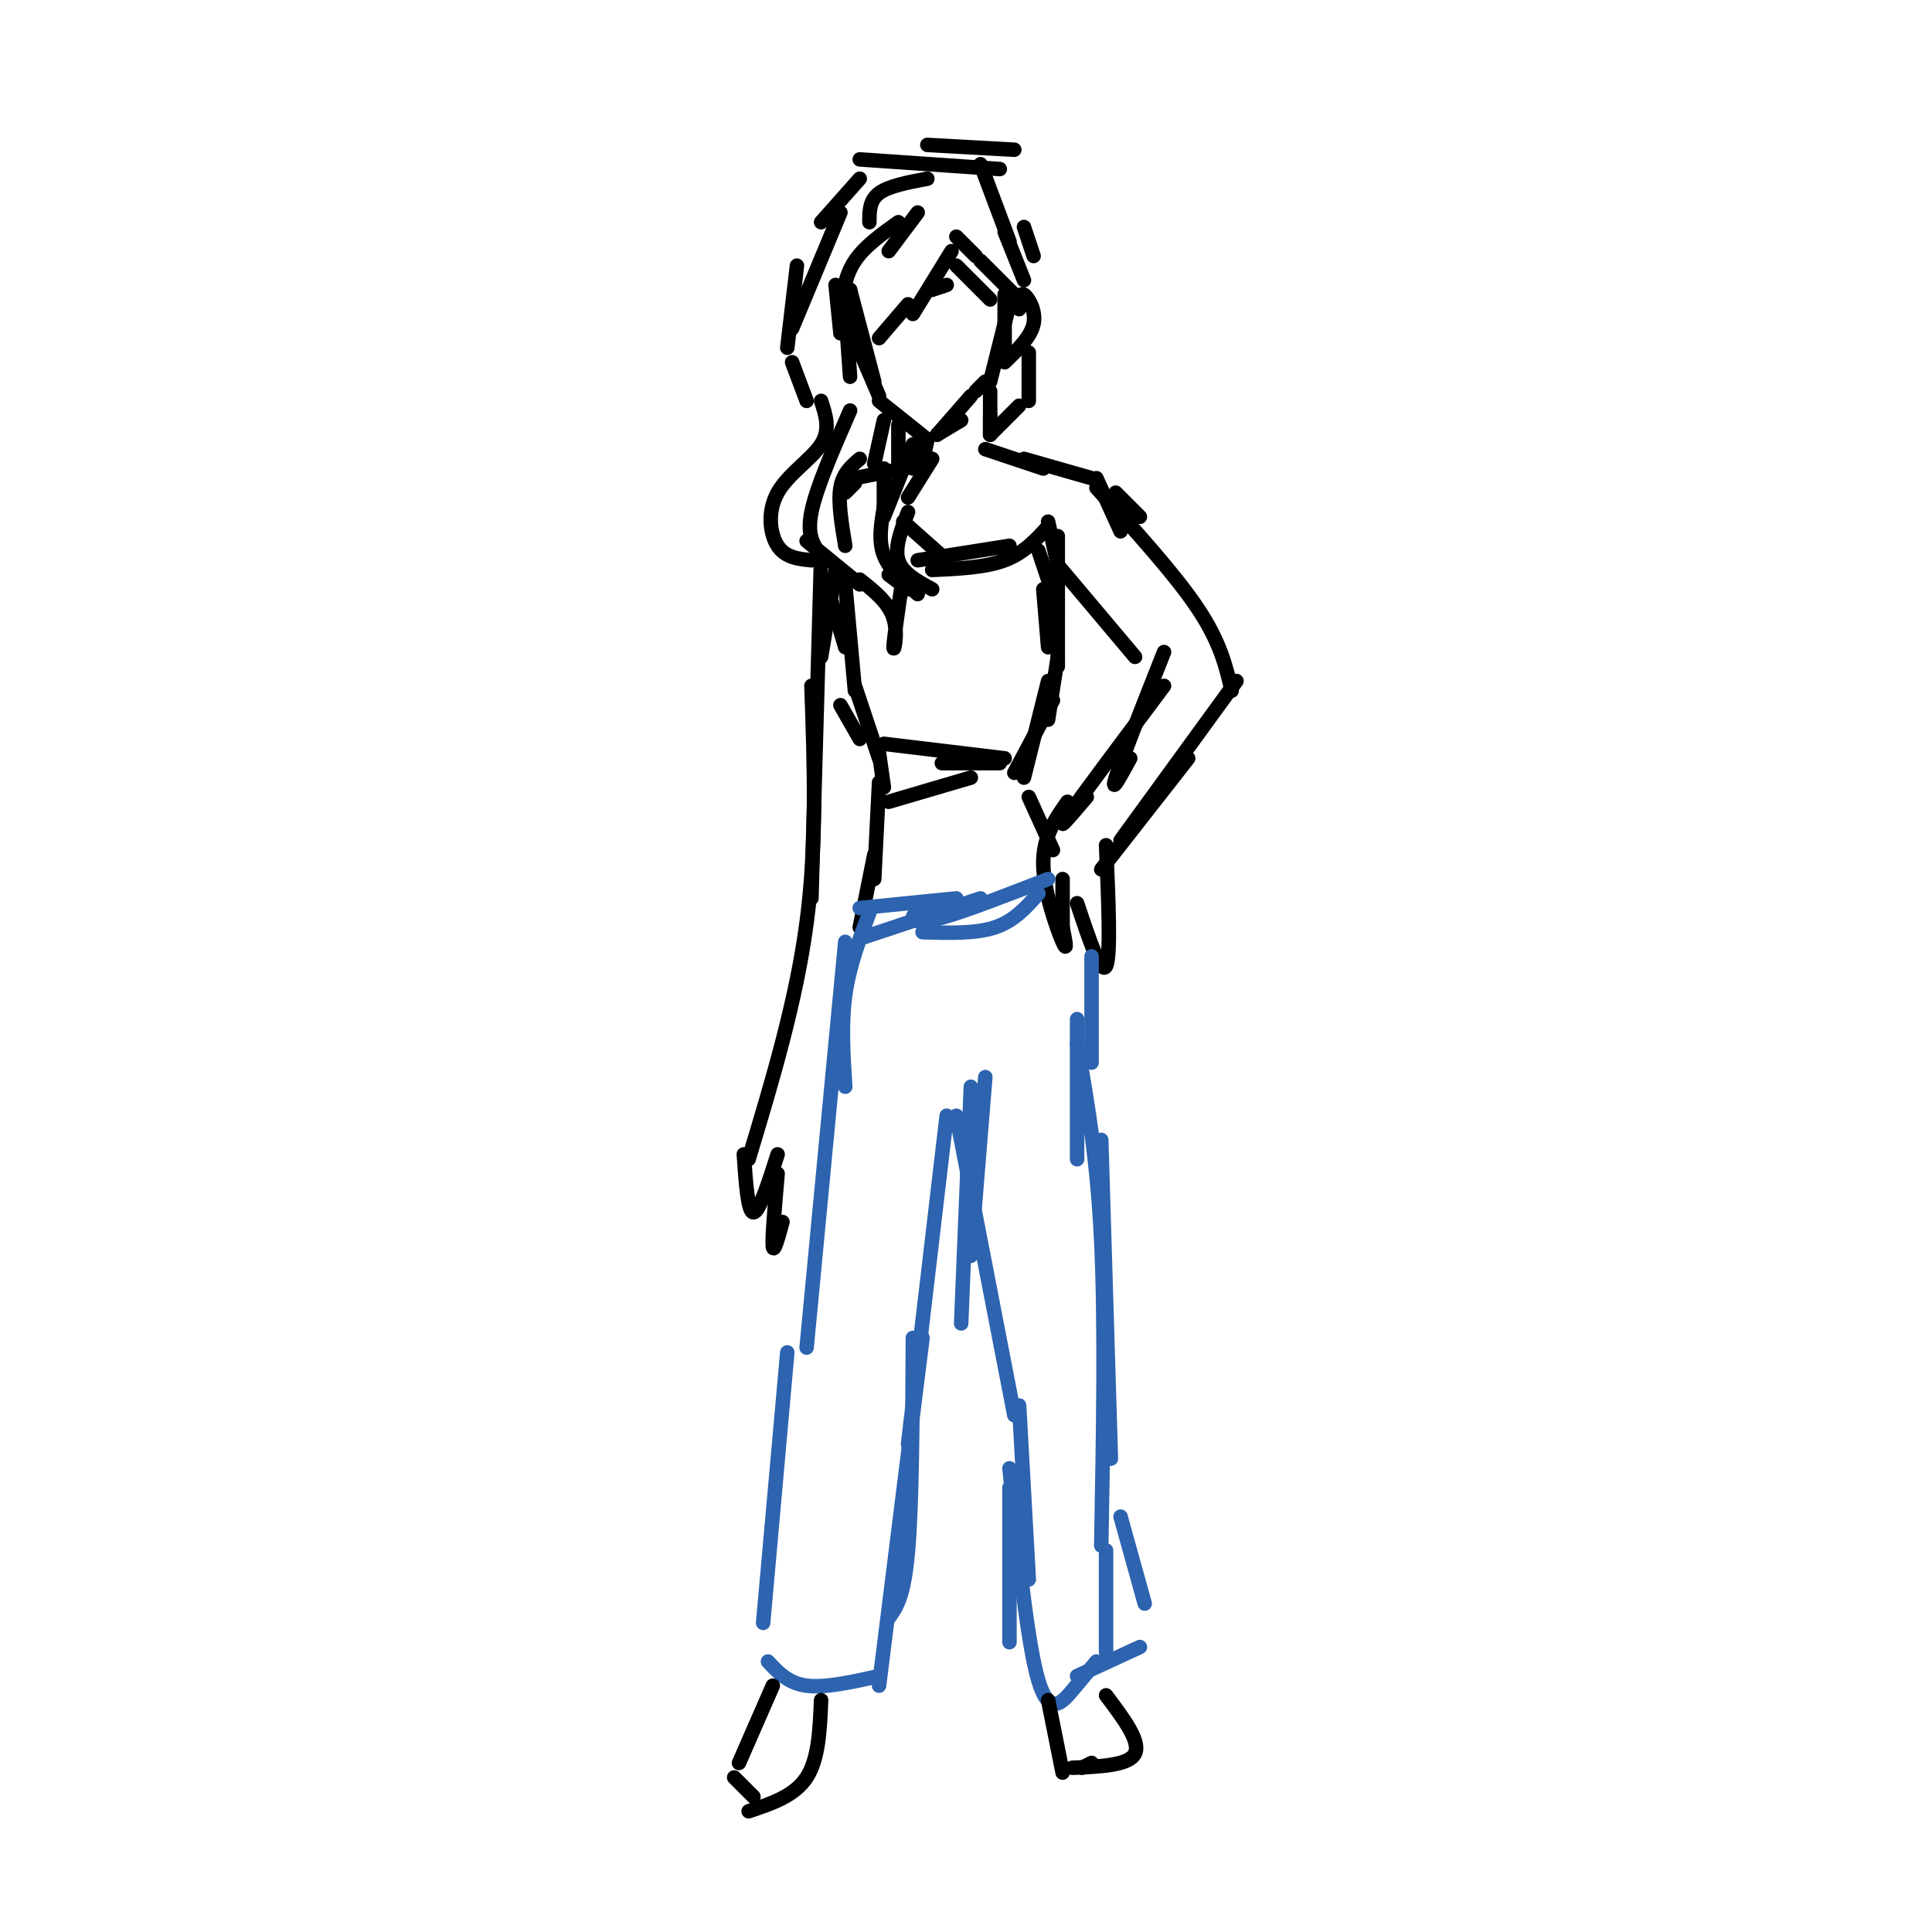 <svg viewBox='0 0 400 400' version='1.1' xmlns='http://www.w3.org/2000/svg' xmlns:xlink='http://www.w3.org/1999/xlink'><g fill='none' stroke='rgb(0,0,0)' stroke-width='3' stroke-linecap='round' stroke-linejoin='round'><path d='M176,60c0.000,0.000 0.000,11.000 0,11'/><path d='M176,60c0.000,0.000 5.000,19.000 5,19'/><path d='M176,68c0.000,0.000 6.000,14.000 6,14'/><path d='M182,83c0.000,0.000 10.000,8.000 10,8'/><path d='M194,90c0.000,0.000 5.000,-3.000 5,-3'/><path d='M194,90c0.000,0.000 7.000,-8.000 7,-8'/><path d='M202,81c0.000,0.000 2.000,-2.000 2,-2'/><path d='M205,79c0.000,0.000 4.000,-16.000 4,-16'/><path d='M208,61c0.000,0.000 0.000,11.000 0,11'/><path d='M196,59c0.000,0.000 -3.000,1.000 -3,1'/><path d='M197,52c0.000,0.000 -8.000,13.000 -8,13'/><path d='M188,63c0.000,0.000 -6.000,7.000 -6,7'/><path d='M211,64c0.067,-1.756 0.133,-3.511 1,-3c0.867,0.511 2.533,3.289 2,6c-0.533,2.711 -3.267,5.356 -6,8'/><path d='M205,81c0.000,0.000 0.000,9.000 0,9'/><path d='M205,86c0.000,0.000 0.000,4.000 0,4'/><path d='M192,91c0.000,0.000 -1.000,5.000 -1,5'/><path d='M190,94c0.000,0.000 -1.000,3.000 -1,3'/><path d='M192,96c0.000,0.000 -15.000,3.000 -15,3'/><path d='M177,100c0.000,0.000 -2.000,2.000 -2,2'/><path d='M183,87c0.000,0.000 -2.000,9.000 -2,9'/><path d='M178,37c0.000,0.000 -8.000,9.000 -8,9'/><path d='M165,55c0.000,0.000 -2.000,17.000 -2,17'/><path d='M174,44c0.000,0.000 -10.000,24.000 -10,24'/><path d='M164,75c0.000,0.000 3.000,8.000 3,8'/><path d='M170,83c0.976,2.982 1.952,5.964 0,9c-1.952,3.036 -6.833,6.125 -9,10c-2.167,3.875 -1.619,8.536 0,11c1.619,2.464 4.310,2.732 7,3'/><path d='M183,97c0.000,0.000 0.000,8.000 0,8'/><path d='M183,105c-0.583,3.500 -1.167,7.000 0,10c1.167,3.000 4.083,5.500 7,8'/><path d='M178,120c3.000,2.378 6.000,4.756 7,8c1.000,3.244 0.000,7.356 0,6c-0.000,-1.356 1.000,-8.178 2,-15'/><path d='M186,88c0.000,0.000 0.000,8.000 0,8'/><path d='M189,92c0.000,0.000 -6.000,15.000 -6,15'/><path d='M178,95c-1.750,1.500 -3.500,3.000 -4,6c-0.500,3.000 0.250,7.500 1,12'/><path d='M184,119c0.000,0.000 4.000,3.000 4,3'/><path d='M167,112c0.000,0.000 11.000,9.000 11,9'/><path d='M170,115c-1.500,-2.000 -3.000,-4.000 -2,-9c1.000,-5.000 4.500,-13.000 8,-21'/><path d='M176,78c0.000,0.000 -1.000,-14.000 -1,-14'/><path d='M173,59c0.000,0.000 1.000,10.000 1,10'/><path d='M174,64c0.500,-3.500 1.000,-7.000 3,-10c2.000,-3.000 5.500,-5.500 9,-8'/><path d='M190,44c0.000,0.000 -6.000,8.000 -6,8'/><path d='M180,46c0.000,-2.250 0.000,-4.500 2,-6c2.000,-1.500 6.000,-2.250 10,-3'/><path d='M192,30c0.000,0.000 18.000,1.000 18,1'/><path d='M198,49c0.000,0.000 4.000,4.000 4,4'/><path d='M178,33c0.000,0.000 29.000,2.000 29,2'/><path d='M203,34c0.000,0.000 6.000,16.000 6,16'/><path d='M212,47c0.000,0.000 2.000,6.000 2,6'/><path d='M203,54c0.000,0.000 9.000,9.000 9,9'/><path d='M198,55c0.000,0.000 7.000,7.000 7,7'/><path d='M208,48c0.000,0.000 4.000,10.000 4,10'/><path d='M213,73c0.000,0.000 0.000,10.000 0,10'/><path d='M211,84c0.000,0.000 -6.000,6.000 -6,6'/><path d='M204,93c0.000,0.000 12.000,4.000 12,4'/><path d='M193,95c0.000,0.000 -5.000,8.000 -5,8'/><path d='M188,106c-1.417,3.667 -2.833,7.333 -2,10c0.833,2.667 3.917,4.333 7,6'/><path d='M187,108c0.000,0.000 9.000,8.000 9,8'/><path d='M212,95c0.000,0.000 14.000,4.000 14,4'/><path d='M231,102c0.000,0.000 5.000,5.000 5,5'/><path d='M227,99c0.000,0.000 5.000,11.000 5,11'/><path d='M227,101c8.167,9.000 16.333,18.000 21,25c4.667,7.000 5.833,12.000 7,17'/><path d='M217,108c0.000,0.000 2.000,9.000 2,9'/><path d='M215,114c0.000,0.000 4.000,12.000 4,12'/><path d='M216,122c0.000,0.000 1.000,12.000 1,12'/><path d='M219,136c0.000,0.000 -2.000,13.000 -2,13'/><path d='M218,145c0.000,0.000 -8.000,15.000 -8,15'/><path d='M172,124c0.000,0.000 3.000,10.000 3,10'/><path d='M175,121c0.000,0.000 2.000,22.000 2,22'/><path d='M177,142c0.000,0.000 5.000,15.000 5,15'/><path d='M182,156c0.000,0.000 1.000,7.000 1,7'/><path d='M219,117c0.000,0.000 16.000,19.000 16,19'/><path d='M241,135c-4.417,11.167 -8.833,22.333 -10,26c-1.167,3.667 0.917,-0.167 3,-4'/><path d='M241,142c-8.667,11.583 -17.333,23.167 -20,27c-2.667,3.833 0.667,-0.083 4,-4'/><path d='M256,141c0.000,0.000 -24.000,33.000 -24,33'/><path d='M246,157c0.000,0.000 -18.000,23.000 -18,23'/><path d='M221,166c-2.556,3.644 -5.111,7.289 -5,13c0.111,5.711 2.889,13.489 4,16c1.111,2.511 0.556,-0.244 0,-3'/><path d='M220,192c0.000,-2.167 0.000,-6.083 0,-10'/><path d='M223,187c2.500,7.500 5.000,15.000 6,13c1.000,-2.000 0.500,-13.500 0,-25'/><path d='M219,111c0.000,0.000 0.000,27.000 0,27'/><path d='M217,141c0.000,0.000 -5.000,20.000 -5,20'/><path d='M213,165c0.000,0.000 5.000,11.000 5,11'/><path d='M173,118c0.000,0.000 -3.000,18.000 -3,18'/><path d='M174,146c0.000,0.000 4.000,7.000 4,7'/><path d='M182,162c0.000,0.000 -1.000,20.000 -1,20'/><path d='M181,177c0.000,0.000 -3.000,15.000 -3,15'/><path d='M184,166c0.000,0.000 17.000,-5.000 17,-5'/><path d='M183,154c0.000,0.000 25.000,3.000 25,3'/><path d='M195,158c0.000,0.000 12.000,0.000 12,0'/><path d='M190,116c0.000,0.000 19.000,-3.000 19,-3'/><path d='M217,109c-2.500,2.750 -5.000,5.500 -9,7c-4.000,1.500 -9.500,1.750 -15,2'/><path d='M170,115c0.000,0.000 -2.000,71.000 -2,71'/><path d='M168,142c0.583,16.333 1.167,32.667 -1,49c-2.167,16.333 -7.083,32.667 -12,49'/></g>
<g fill='none' stroke='rgb(45,99,175)' stroke-width='3' stroke-linecap='round' stroke-linejoin='round'><path d='M178,188c0.000,0.000 20.000,-2.000 20,-2'/><path d='M179,194c0.000,0.000 24.000,-8.000 24,-8'/><path d='M191,188c-1.022,0.667 -2.044,1.333 -2,2c0.044,0.667 1.156,1.333 6,0c4.844,-1.333 13.422,-4.667 22,-8'/><path d='M215,185c-2.500,2.833 -5.000,5.667 -9,7c-4.000,1.333 -9.500,1.167 -15,1'/><path d='M180,189c-2.083,5.500 -4.167,11.000 -5,17c-0.833,6.000 -0.417,12.500 0,19'/><path d='M175,195c0.000,0.000 -8.000,84.000 -8,84'/><path d='M204,223c0.000,0.000 -3.000,37.000 -3,37'/><path d='M201,225c0.000,0.000 -2.000,49.000 -2,49'/><path d='M196,231c0.000,0.000 -8.000,68.000 -8,68'/><path d='M189,277c-0.083,17.167 -0.167,34.333 -1,44c-0.833,9.667 -2.417,11.833 -4,14'/><path d='M163,280c0.000,0.000 -5.000,56.000 -5,56'/><path d='M159,344c2.083,2.250 4.167,4.500 8,5c3.833,0.500 9.417,-0.750 15,-2'/><path d='M191,277c0.000,0.000 -9.000,72.000 -9,72'/><path d='M223,211c0.000,0.000 0.000,29.000 0,29'/><path d='M223,216c2.083,11.833 4.167,23.667 5,41c0.833,17.333 0.417,40.167 0,63'/><path d='M198,231c0.000,0.000 12.000,62.000 12,62'/><path d='M209,308c0.000,0.000 0.000,32.000 0,32'/><path d='M209,304c1.867,18.222 3.733,36.444 6,44c2.267,7.556 4.933,4.444 7,2c2.067,-2.444 3.533,-4.222 5,-6'/><path d='M229,321c0.000,0.000 0.000,21.000 0,21'/><path d='M226,198c0.000,0.000 0.000,22.000 0,22'/><path d='M228,236c0.000,0.000 2.000,66.000 2,66'/><path d='M232,314c0.000,0.000 5.000,18.000 5,18'/><path d='M236,341c0.000,0.000 -13.000,6.000 -13,6'/><path d='M211,291c0.000,0.000 2.000,36.000 2,36'/></g>
<g fill='none' stroke='rgb(0,0,0)' stroke-width='3' stroke-linecap='round' stroke-linejoin='round'><path d='M160,349c0.000,0.000 -7.000,16.000 -7,16'/><path d='M152,368c0.000,0.000 4.000,4.000 4,4'/><path d='M170,352c-0.250,6.083 -0.500,12.167 -3,16c-2.500,3.833 -7.250,5.417 -12,7'/><path d='M217,352c0.000,0.000 3.000,15.000 3,15'/><path d='M224,366c0.000,0.000 2.000,-1.000 2,-1'/><path d='M229,351c3.583,4.750 7.167,9.500 6,12c-1.167,2.500 -7.083,2.750 -13,3'/><path d='M154,239c0.417,6.000 0.833,12.000 2,12c1.167,0.000 3.083,-6.000 5,-12'/><path d='M161,243c-0.583,6.667 -1.167,13.333 -1,15c0.167,1.667 1.083,-1.667 2,-5'/></g>
</svg>